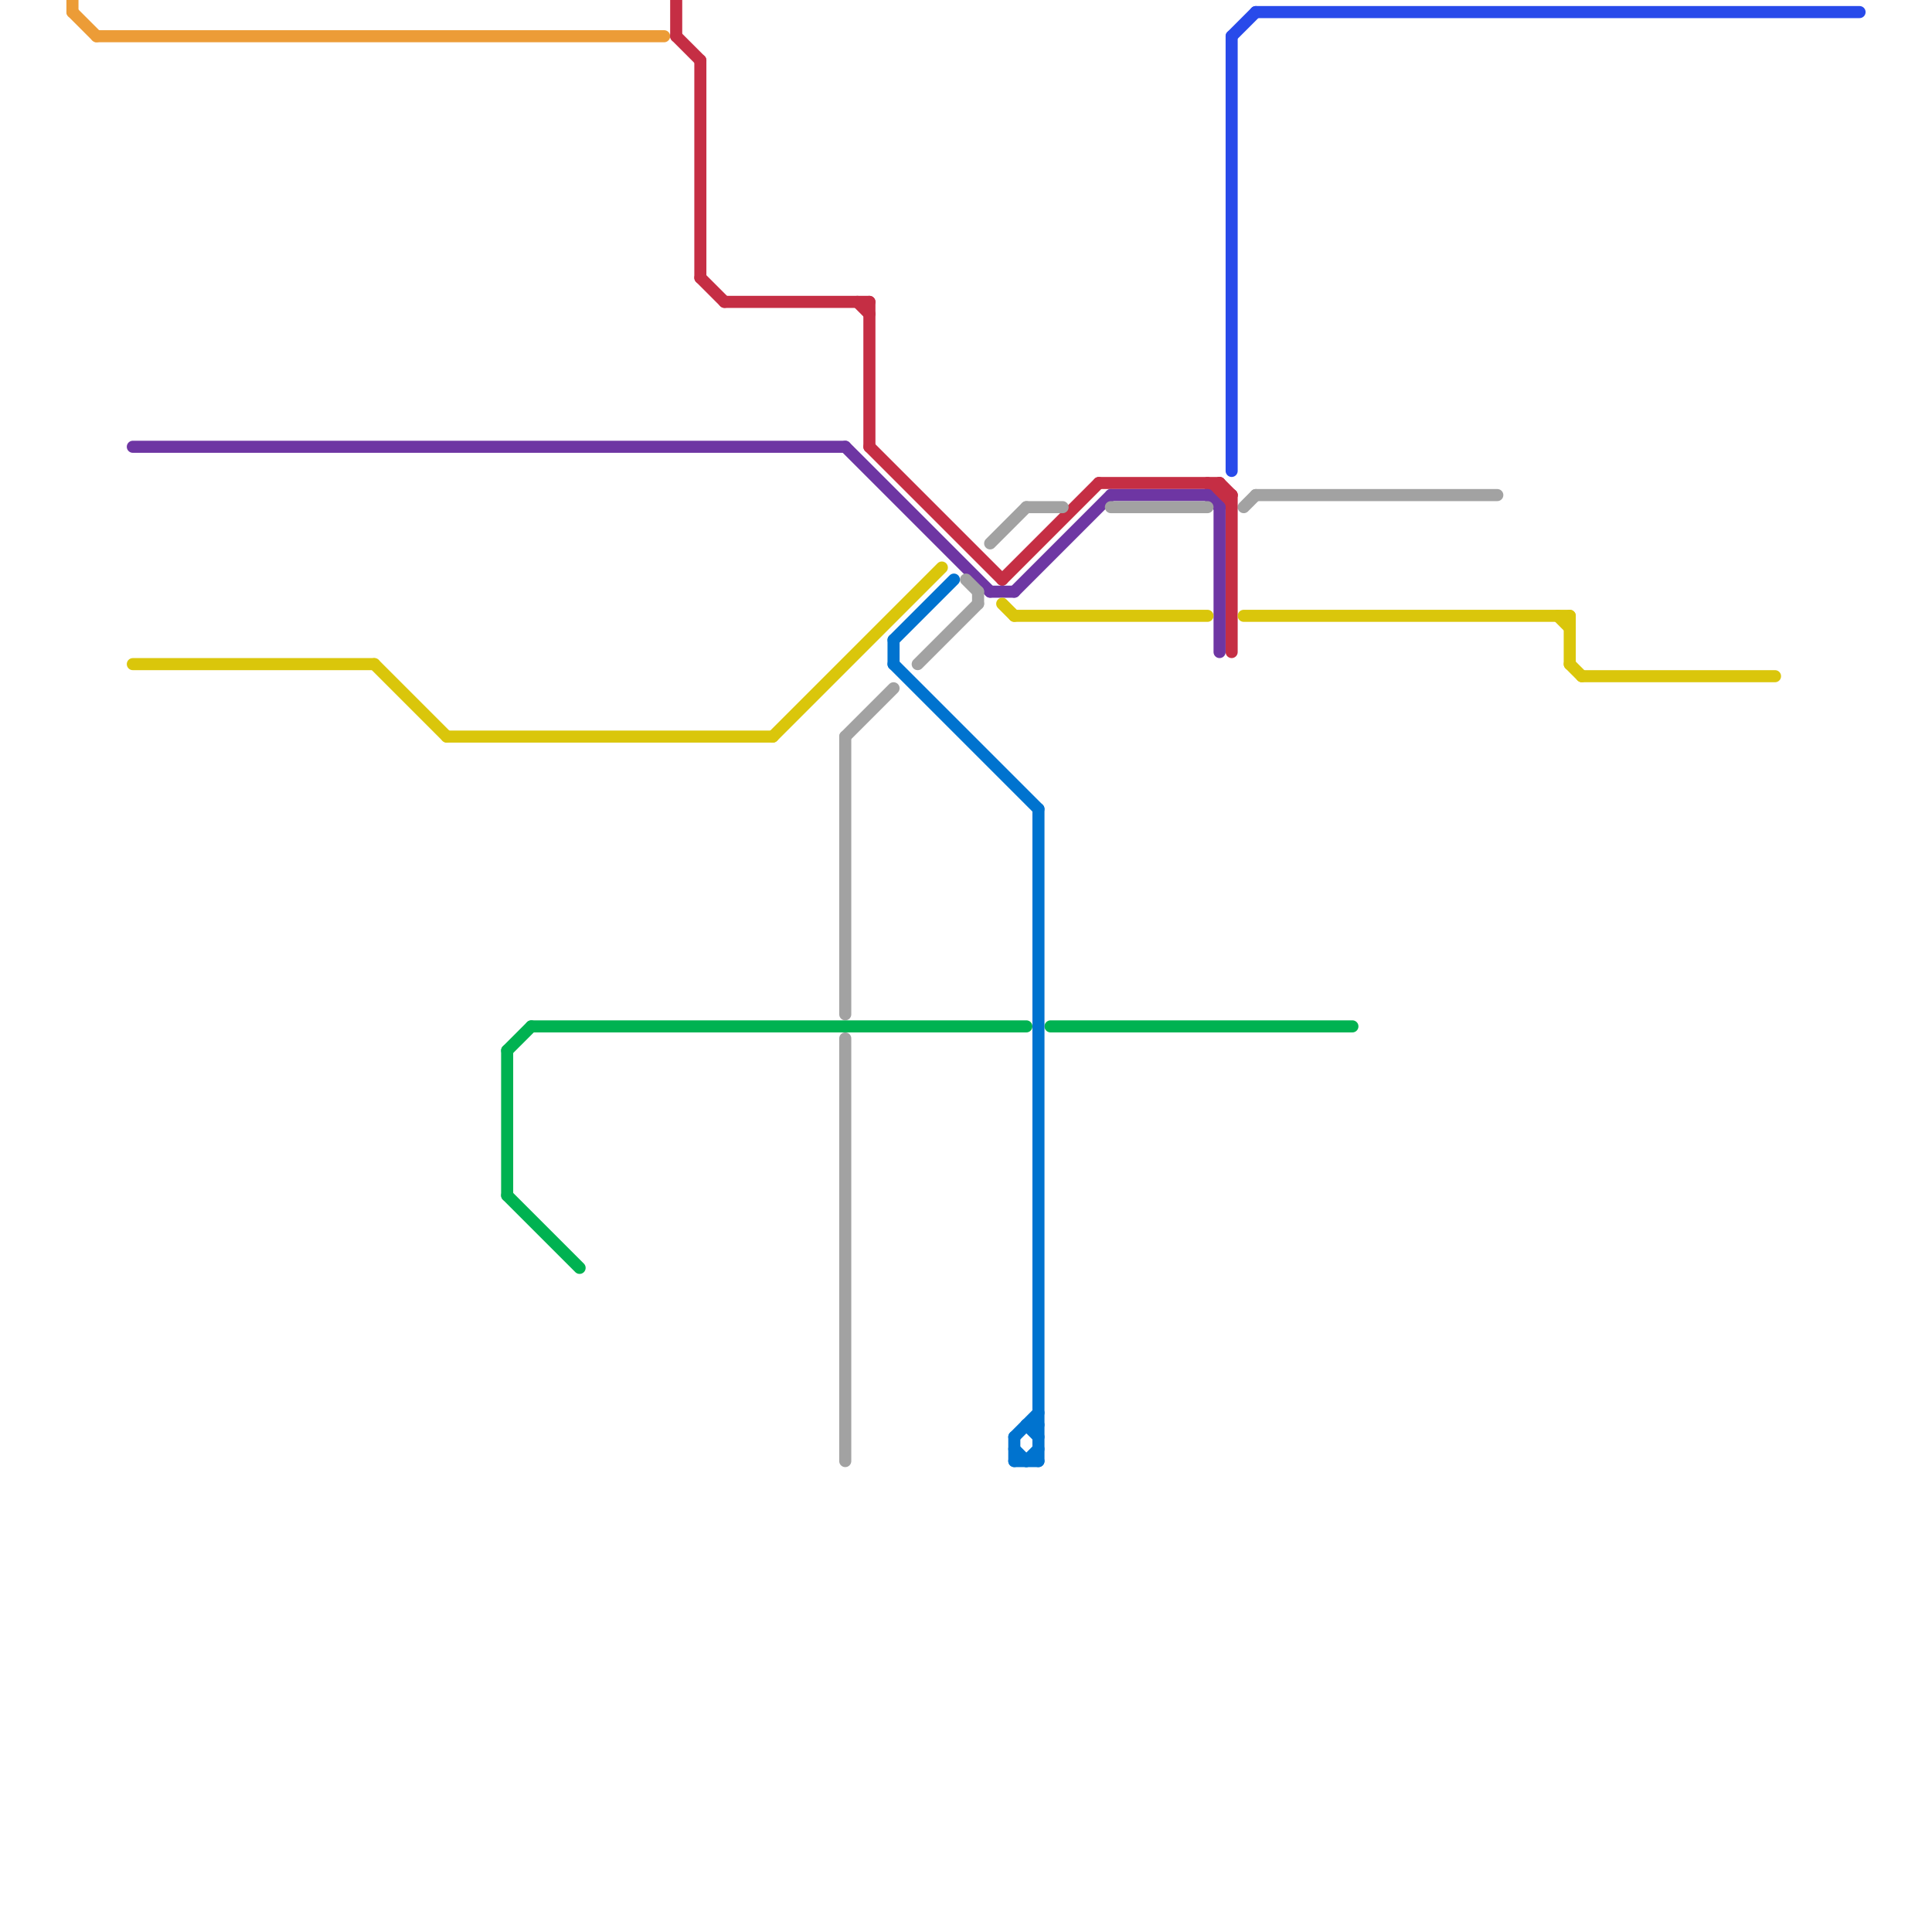 
<svg version="1.1" xmlns="http://www.w3.org/2000/svg" viewBox="0 0 160 160">
<style>text { font: 1px Helvetica; font-weight: 600; white-space: pre; dominant-baseline: central; } line { stroke-width: 1; fill: none; stroke-linecap: round; stroke-linejoin: round; } .c0 { stroke: #ec9c37 } .c1 { stroke: #c52e44 } .c2 { stroke: #6e36a3 } .c3 { stroke: #a2a2a2 } .c4 { stroke: #dac60b } .c5 { stroke: #00b251 } .c6 { stroke: #284aea } .c7 { stroke: #0073cf }</style><defs><g id="wm-xf"><circle r="1.2" fill="#000"/><circle r="0.9" fill="#fff"/><circle r="0.6" fill="#000"/><circle r="0.3" fill="#fff"/></g><g id="wm"><circle r="0.6" fill="#000"/><circle r="0.3" fill="#fff"/></g></defs><line class="c0" x1="6" y1="1" x2="8" y2="3"/><line class="c0" x1="8" y1="3" x2="55" y2="3"/><line class="c0" x1="6" y1="0" x2="6" y2="1"/><line class="c1" x1="56" y1="0" x2="56" y2="3"/><line class="c1" x1="102" y1="41" x2="102" y2="54"/><line class="c1" x1="56" y1="3" x2="58" y2="5"/><line class="c1" x1="101" y1="41" x2="102" y2="41"/><line class="c1" x1="72" y1="37" x2="83" y2="48"/><line class="c1" x1="60" y1="25" x2="72" y2="25"/><line class="c1" x1="58" y1="5" x2="58" y2="23"/><line class="c1" x1="83" y1="48" x2="91" y2="40"/><line class="c1" x1="101" y1="40" x2="101" y2="41"/><line class="c1" x1="91" y1="40" x2="101" y2="40"/><line class="c1" x1="71" y1="25" x2="72" y2="26"/><line class="c1" x1="58" y1="23" x2="60" y2="25"/><line class="c1" x1="72" y1="25" x2="72" y2="37"/><line class="c1" x1="100" y1="40" x2="102" y2="42"/><line class="c1" x1="101" y1="40" x2="102" y2="41"/><line class="c2" x1="84" y1="49" x2="92" y2="41"/><line class="c2" x1="92" y1="41" x2="100" y2="41"/><line class="c2" x1="101" y1="42" x2="101" y2="54"/><line class="c2" x1="11" y1="37" x2="70" y2="37"/><line class="c2" x1="82" y1="49" x2="84" y2="49"/><line class="c2" x1="100" y1="41" x2="101" y2="42"/><line class="c2" x1="70" y1="37" x2="82" y2="49"/><line class="c3" x1="103" y1="42" x2="104" y2="41"/><line class="c3" x1="85" y1="42" x2="88" y2="42"/><line class="c3" x1="92" y1="42" x2="100" y2="42"/><line class="c3" x1="70" y1="61" x2="74" y2="57"/><line class="c3" x1="70" y1="61" x2="70" y2="84"/><line class="c3" x1="81" y1="49" x2="81" y2="50"/><line class="c3" x1="70" y1="86" x2="70" y2="121"/><line class="c3" x1="104" y1="41" x2="124" y2="41"/><line class="c3" x1="76" y1="55" x2="81" y2="50"/><line class="c3" x1="80" y1="48" x2="81" y2="49"/><line class="c3" x1="82" y1="45" x2="85" y2="42"/><line class="c4" x1="84" y1="51" x2="100" y2="51"/><line class="c4" x1="11" y1="55" x2="31" y2="55"/><line class="c4" x1="37" y1="61" x2="64" y2="61"/><line class="c4" x1="131" y1="56" x2="147" y2="56"/><line class="c4" x1="130" y1="55" x2="131" y2="56"/><line class="c4" x1="31" y1="55" x2="37" y2="61"/><line class="c4" x1="130" y1="51" x2="130" y2="55"/><line class="c4" x1="103" y1="51" x2="130" y2="51"/><line class="c4" x1="83" y1="50" x2="84" y2="51"/><line class="c4" x1="129" y1="51" x2="130" y2="52"/><line class="c4" x1="64" y1="61" x2="78" y2="47"/><line class="c5" x1="42" y1="87" x2="42" y2="99"/><line class="c5" x1="42" y1="99" x2="48" y2="105"/><line class="c5" x1="44" y1="85" x2="85" y2="85"/><line class="c5" x1="42" y1="87" x2="44" y2="85"/><line class="c5" x1="87" y1="85" x2="112" y2="85"/><line class="c6" x1="104" y1="1" x2="154" y2="1"/><line class="c6" x1="102" y1="3" x2="104" y2="1"/><line class="c6" x1="102" y1="3" x2="102" y2="39"/><line class="c7" x1="86" y1="67" x2="86" y2="121"/><line class="c7" x1="84" y1="119" x2="84" y2="121"/><line class="c7" x1="84" y1="119" x2="86" y2="117"/><line class="c7" x1="85" y1="121" x2="86" y2="120"/><line class="c7" x1="85" y1="118" x2="86" y2="118"/><line class="c7" x1="84" y1="121" x2="86" y2="121"/><line class="c7" x1="74" y1="53" x2="74" y2="55"/><line class="c7" x1="85" y1="118" x2="86" y2="119"/><line class="c7" x1="74" y1="55" x2="86" y2="67"/><line class="c7" x1="84" y1="120" x2="85" y2="121"/><line class="c7" x1="74" y1="53" x2="79" y2="48"/>
</svg>
